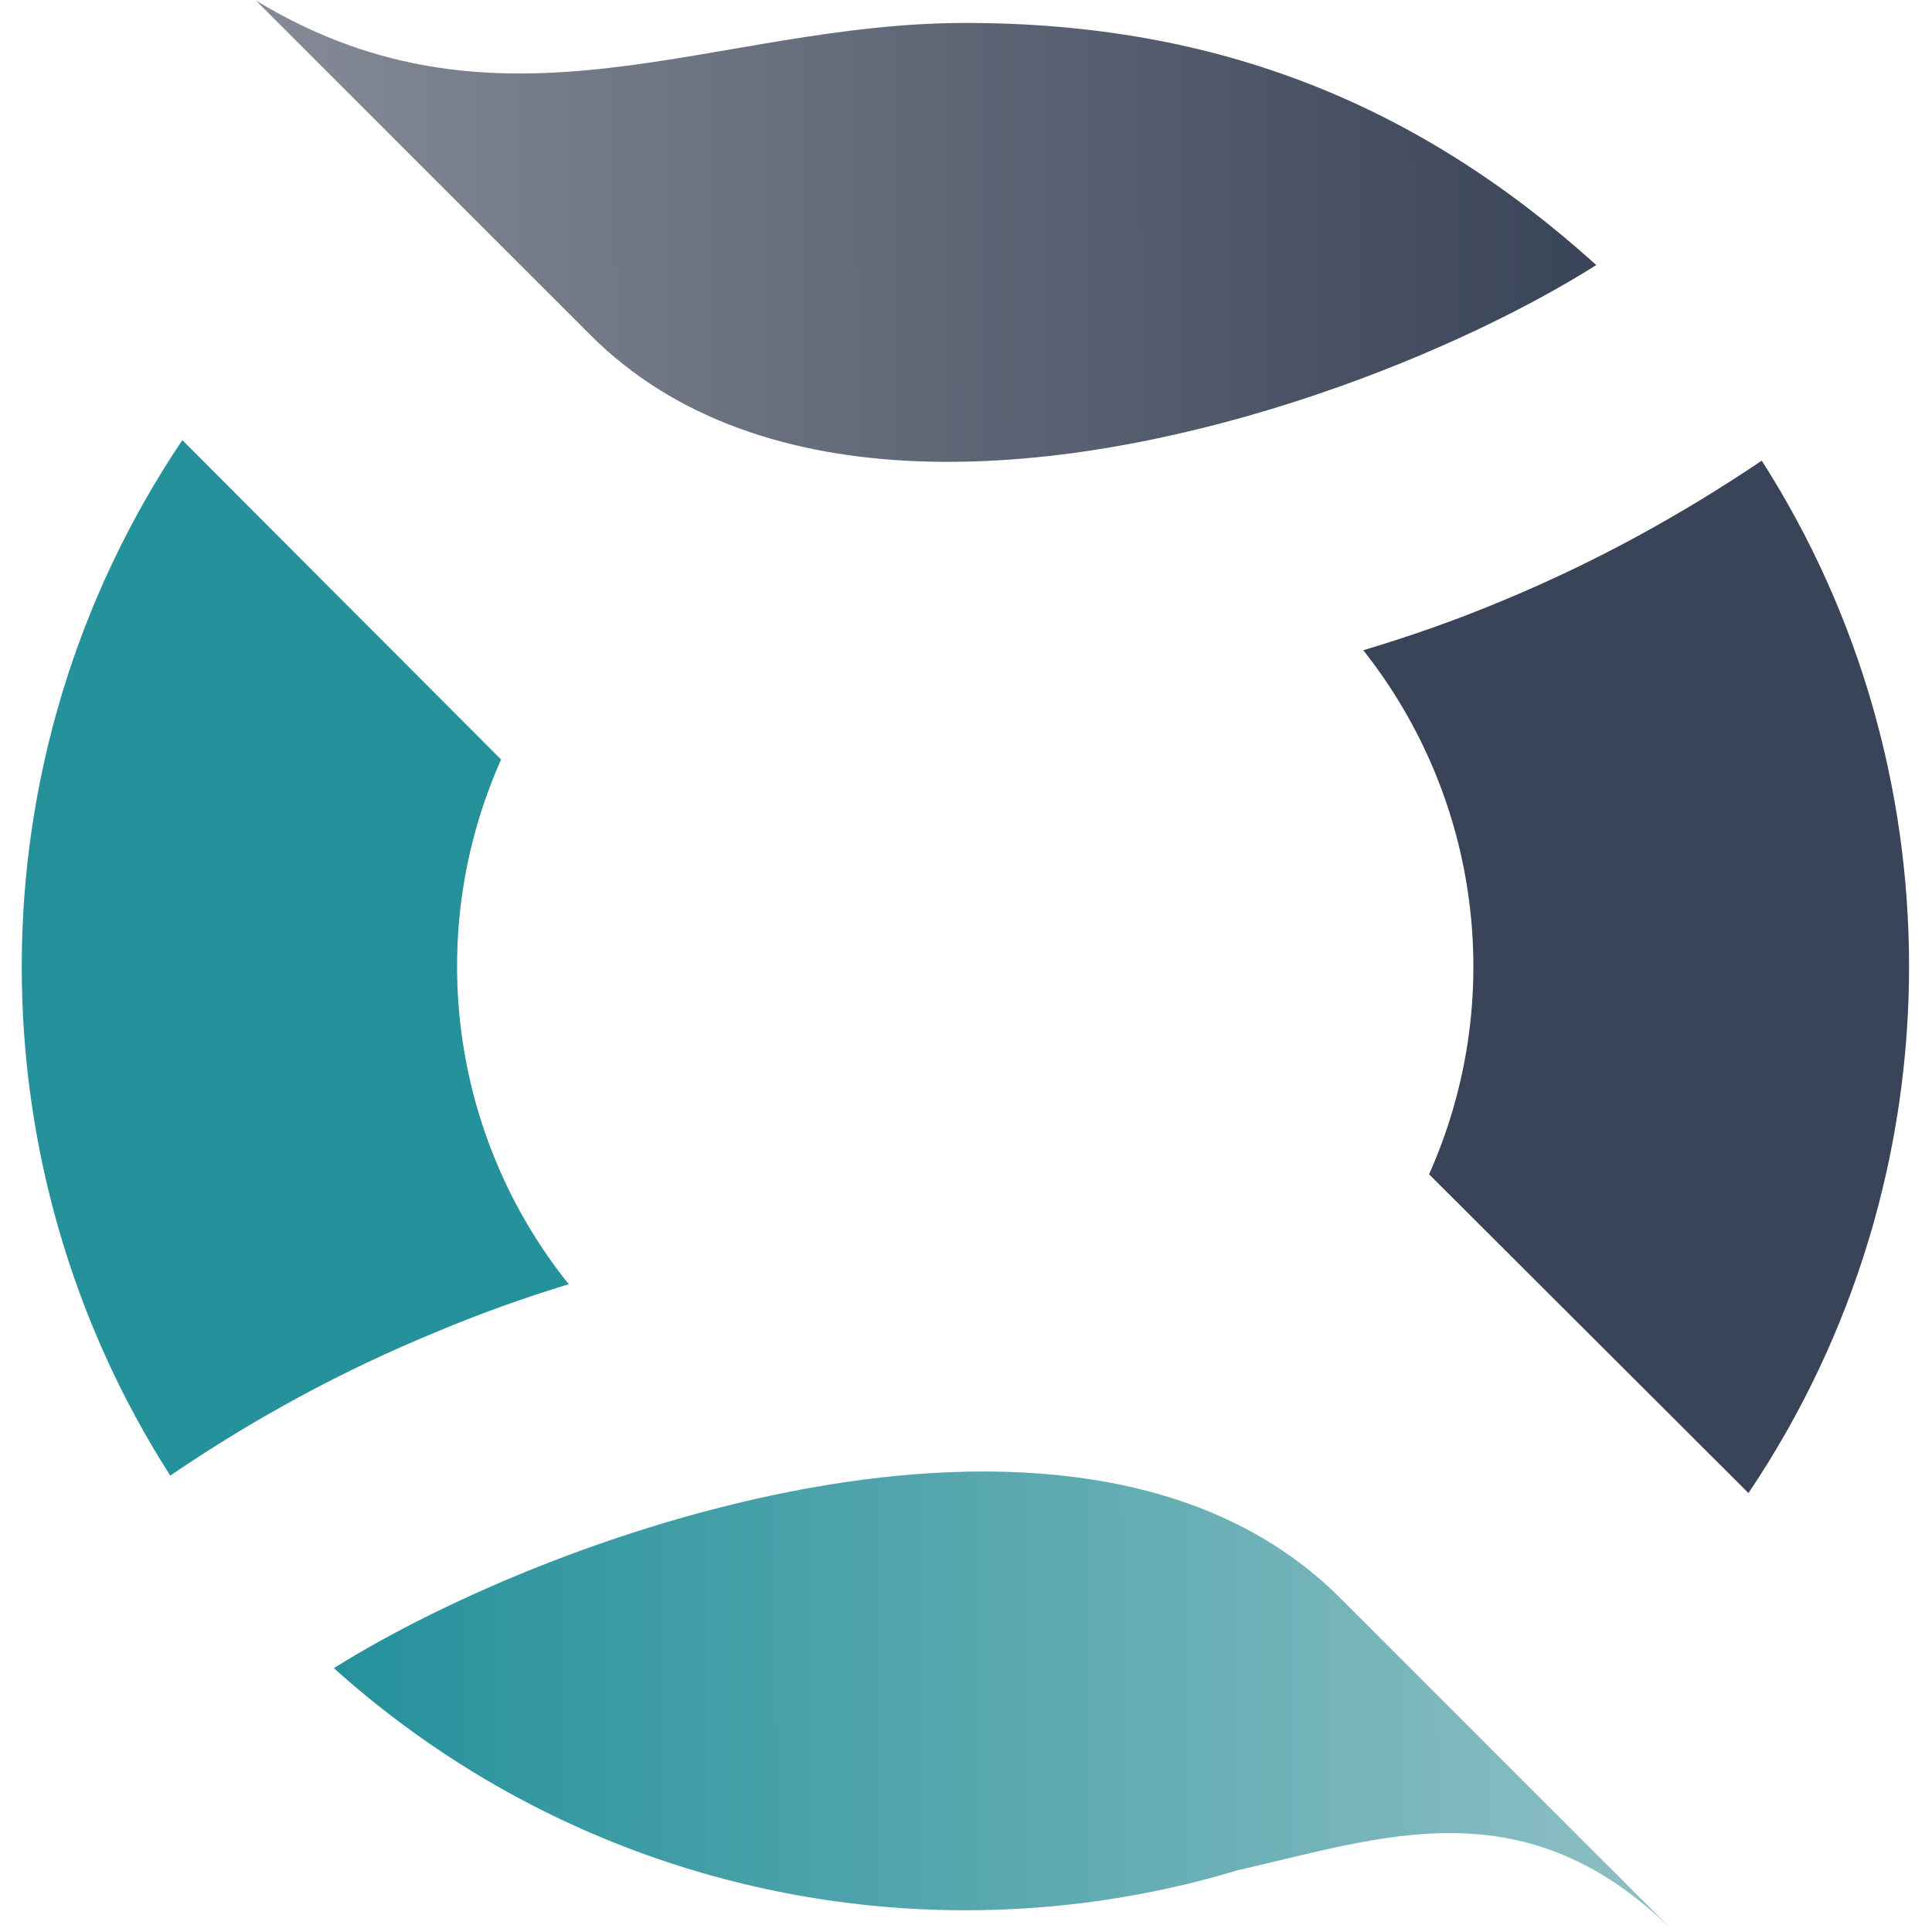 <?xml version="1.0" encoding="UTF-8"?> <svg xmlns="http://www.w3.org/2000/svg" xmlns:xlink="http://www.w3.org/1999/xlink" xmlns:xodm="http://www.corel.com/coreldraw/odm/2003" xml:space="preserve" width="32px" height="32px" version="1.1" style="shape-rendering:geometricPrecision; text-rendering:geometricPrecision; image-rendering:optimizeQuality; fill-rule:evenodd; clip-rule:evenodd" viewBox="0 0 32 32"> <defs> <style type="text/css"> .fil0 {fill:none} .fil2 {fill:#24919B;fill-rule:nonzero} .fil3 {fill:#3A4458;fill-rule:nonzero} .fil4 {fill:url(#id0);fill-rule:nonzero} .fil1 {fill:url(#id1);fill-rule:nonzero} </style> <linearGradient id="id0" gradientUnits="userSpaceOnUse" x1="26.44" y1="4.42" x2="4.64" y2="4.5"> <stop offset="0" style="stop-opacity:1; stop-color:#3A4458"></stop> <stop offset="1" style="stop-opacity:1; stop-color:#848995"></stop> </linearGradient> <linearGradient id="id1" gradientUnits="userSpaceOnUse" x1="5.53" y1="27.6" x2="26.87" y2="27.56"> <stop offset="0" style="stop-opacity:1; stop-color:#24919B"></stop> <stop offset="1" style="stop-opacity:1; stop-color:#8BBEC3"></stop> </linearGradient> </defs> <g id="Слой_x0020_1">  <rect class="fil0" x="-0.01" y="0.01" width="32" height="32"></rect> <g id="_1510858206384"> <path class="fil1" d="M22.2 26.47l5.54 5.54c-2.47,-2.47 -4.83,-1.58 -7.25,-1.03 -1.46,0.44 -2.98,0.66 -4.5,0.66 -3.74,0 -7.49,-1.34 -10.46,-4.01 3.73,-2.34 12.47,-5.36 16.67,-1.16z"></path> <path class="fil2" d="M2.82 24.44c-1.64,-2.56 -2.46,-5.49 -2.46,-8.43 0,-3.05 0.89,-6.09 2.66,-8.72l5.28 5.29c-1.29,2.89 -0.84,6.25 1.12,8.69 -0.75,0.23 -1.48,0.49 -2.19,0.79 -1.56,0.64 -3.03,1.44 -4.41,2.38z"></path> <g> <path class="fil3" d="M29.18 7.63c1.63,2.55 2.44,5.46 2.44,8.38 0,3.05 -0.89,6.09 -2.66,8.72l-5.29 -5.28c1.29,-2.89 0.85,-6.23 -1.09,-8.68 0.77,-0.23 1.54,-0.5 2.28,-0.81 1.53,-0.63 2.97,-1.42 4.32,-2.33z"></path> <path class="fil4" d="M9.78 5.55l-5.54 -5.54c4.1,2.48 7.58,0.37 11.75,0.37 4.17,0 7.49,1.34 10.45,4.01 -2.47,1.56 -7.15,3.41 -11.24,3.25 -2.08,-0.08 -4.01,-0.68 -5.42,-2.09z"></path> </g> </g> </g> </svg> 